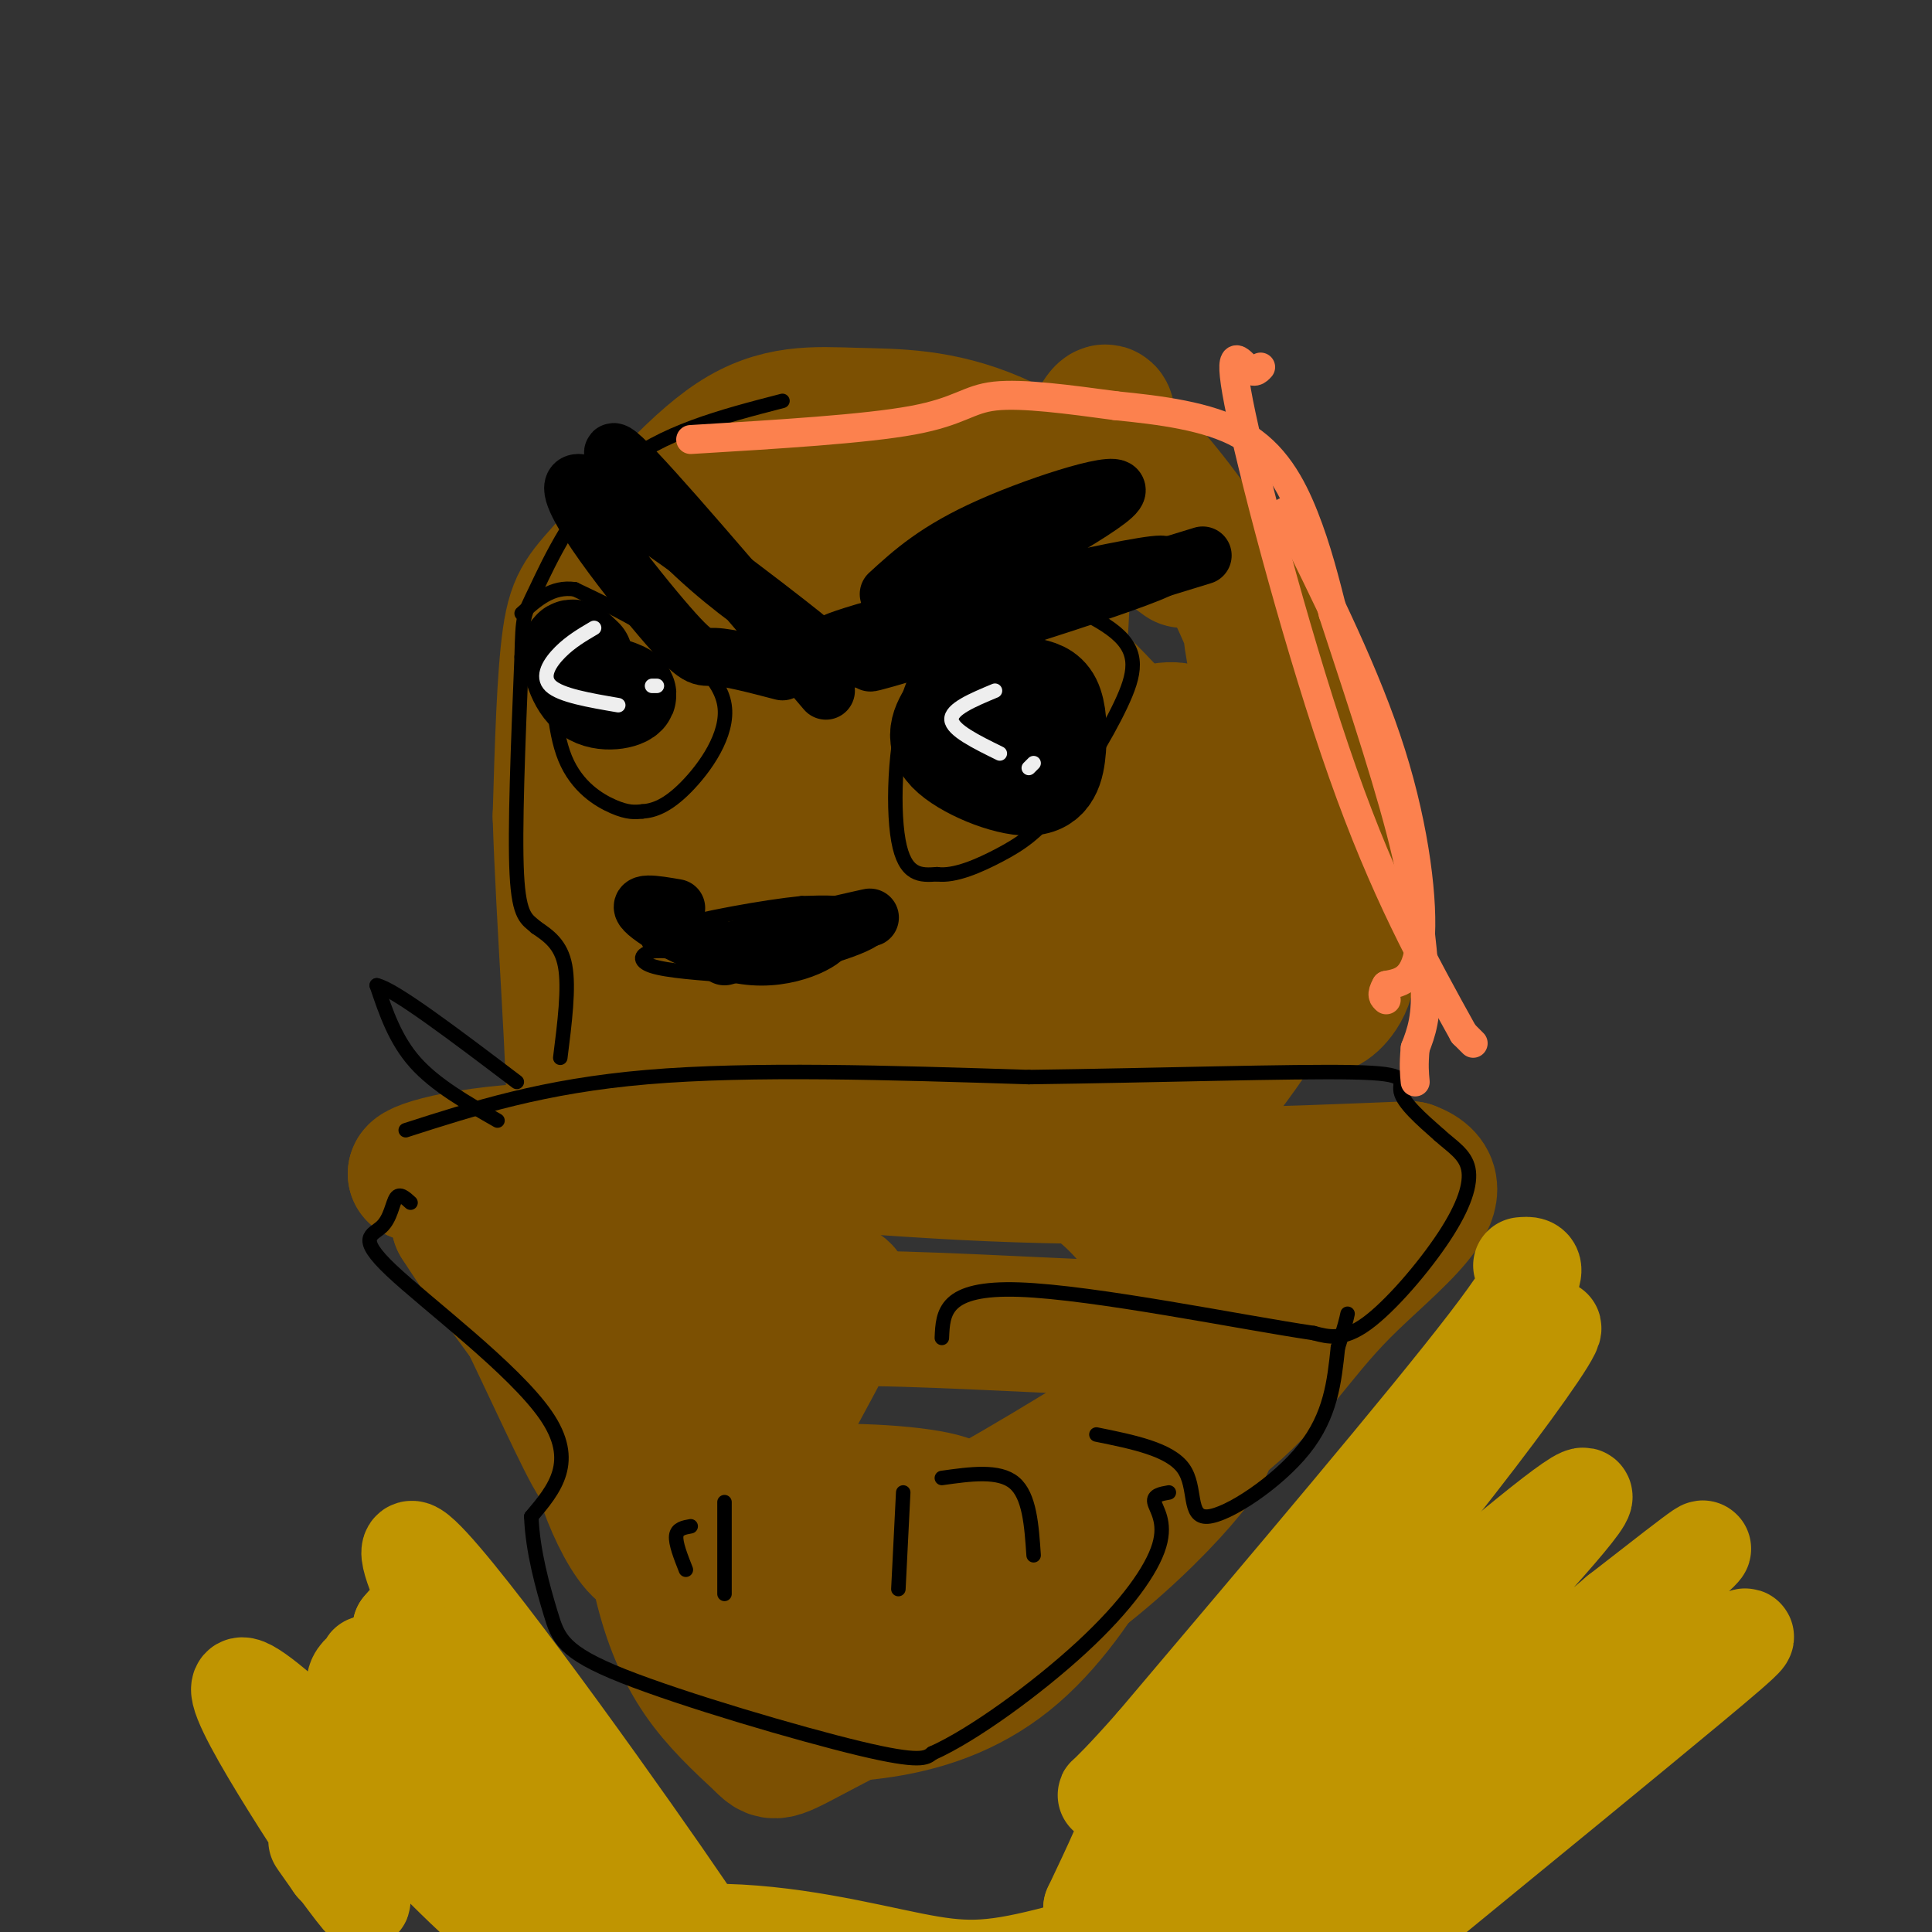 <svg viewBox='0 0 400 400' version='1.1' xmlns='http://www.w3.org/2000/svg' xmlns:xlink='http://www.w3.org/1999/xlink'><rect x="0" y="0" width="400" height="400" fill="#333333" stroke="none"/><g fill='none' stroke='#7C5002' stroke-width='28' stroke-linecap='round' stroke-linejoin='round'><path d='M245,116c-13.773,-10.033 -27.546,-20.066 -39,-25c-11.454,-4.934 -20.588,-4.770 -29,-5c-8.412,-0.230 -16.100,-0.856 -25,5c-8.900,5.856 -19.012,18.192 -25,25c-5.988,6.808 -7.854,8.088 -9,16c-1.146,7.912 -1.573,22.456 -2,37'/><path d='M116,169c0.619,20.607 3.167,53.625 3,67c-0.167,13.375 -3.048,7.107 -9,5c-5.952,-2.107 -14.976,-0.054 -24,2'/><path d='M86,243c-0.048,-1.131 11.833,-4.958 34,-5c22.167,-0.042 54.619,3.702 85,5c30.381,1.298 58.690,0.149 87,-1'/><path d='M292,242c11.298,4.119 -3.958,14.917 -14,25c-10.042,10.083 -14.869,19.452 -26,28c-11.131,8.548 -28.565,16.274 -46,24'/><path d='M206,319c-13.724,4.159 -25.034,2.556 -38,-1c-12.966,-3.556 -27.589,-9.067 -35,-11c-7.411,-1.933 -7.611,-0.290 -12,-9c-4.389,-8.710 -12.968,-27.774 -18,-37c-5.032,-9.226 -6.516,-8.613 -8,-8'/><path d='M95,253c5.642,8.869 23.746,35.043 37,47c13.254,11.957 21.659,9.698 33,9c11.341,-0.698 25.617,0.163 31,2c5.383,1.837 1.872,4.648 15,-3c13.128,-7.648 42.894,-25.757 49,-33c6.106,-7.243 -11.447,-3.622 -29,0'/><path d='M231,275c-16.506,-0.636 -43.272,-2.227 -55,-2c-11.728,0.227 -8.418,2.272 -14,-5c-5.582,-7.272 -20.056,-23.860 -28,-21c-7.944,2.860 -9.357,25.170 -10,38c-0.643,12.830 -0.515,16.181 1,21c1.515,4.819 4.416,11.106 7,14c2.584,2.894 4.849,2.395 8,1c3.151,-1.395 7.186,-3.684 13,-12c5.814,-8.316 13.407,-22.658 21,-37'/><path d='M174,272c2.694,-6.797 -1.070,-5.289 -6,-4c-4.930,1.289 -11.027,2.360 -15,4c-3.973,1.640 -5.821,3.850 -8,7c-2.179,3.150 -4.688,7.239 -6,17c-1.312,9.761 -1.429,25.194 1,36c2.429,10.806 7.402,16.984 10,20c2.598,3.016 2.821,2.871 8,3c5.179,0.129 15.313,0.532 25,-1c9.687,-1.532 18.926,-4.998 27,-12c8.074,-7.002 14.981,-17.539 18,-24c3.019,-6.461 2.148,-8.846 0,-9c-2.148,-0.154 -5.574,1.923 -9,4'/><path d='M219,313c-3.176,2.803 -6.616,7.809 -9,11c-2.384,3.191 -3.713,4.565 -13,5c-9.287,0.435 -26.532,-0.070 -35,0c-8.468,0.070 -8.158,0.715 -9,-9c-0.842,-9.715 -2.836,-29.791 -4,-39c-1.164,-9.209 -1.497,-7.550 -4,-2c-2.503,5.550 -7.176,14.993 -9,24c-1.824,9.007 -0.799,17.579 1,25c1.799,7.421 4.371,13.692 8,19c3.629,5.308 8.314,9.654 13,14'/><path d='M158,361c2.545,2.585 2.409,2.046 14,-4c11.591,-6.046 34.911,-17.600 53,-32c18.089,-14.400 30.947,-31.646 22,-26c-8.947,5.646 -39.699,34.185 -44,39c-4.301,4.815 17.850,-14.092 40,-33'/><path d='M243,305c7.151,-6.100 5.027,-4.849 4,-9c-1.027,-4.151 -0.957,-13.704 -3,-23c-2.043,-9.296 -6.197,-18.335 -15,-26c-8.803,-7.665 -22.253,-13.954 -29,-23c-6.747,-9.046 -6.791,-20.848 -8,-27c-1.209,-6.152 -3.584,-6.654 3,-27c6.584,-20.346 22.126,-60.536 29,-76c6.874,-15.464 5.082,-6.202 5,-3c-0.082,3.202 1.548,0.343 6,4c4.452,3.657 11.726,13.828 19,24'/><path d='M254,119c8.072,16.289 18.753,45.010 23,62c4.247,16.990 2.062,22.248 0,25c-2.062,2.752 -4.000,3.000 -7,3c-3.000,0.000 -7.064,-0.246 -7,-5c0.064,-4.754 4.254,-14.017 3,-31c-1.254,-16.983 -7.953,-41.688 -7,-44c0.953,-2.312 9.558,17.768 13,30c3.442,12.232 1.721,16.616 0,21'/><path d='M272,180c-0.540,7.566 -1.890,15.981 -9,28c-7.110,12.019 -19.981,27.641 -21,26c-1.019,-1.641 9.813,-20.544 13,-33c3.187,-12.456 -1.270,-18.466 -3,-22c-1.730,-3.534 -0.731,-4.594 -7,-13c-6.269,-8.406 -19.804,-24.159 -31,-33c-11.196,-8.841 -20.053,-10.771 -26,-14c-5.947,-3.229 -8.986,-7.758 -18,-2c-9.014,5.758 -24.004,21.801 -30,29c-5.996,7.199 -2.999,5.554 -3,8c-0.001,2.446 -3.000,8.985 -4,20c-1.000,11.015 0.000,26.508 1,42'/><path d='M134,216c0.661,11.233 1.813,18.316 4,20c2.187,1.684 5.409,-2.029 8,-5c2.591,-2.971 4.550,-5.198 12,-18c7.450,-12.802 20.390,-36.178 27,-54c6.610,-17.822 6.890,-30.090 6,-37c-0.890,-6.910 -2.948,-8.462 -6,-10c-3.052,-1.538 -7.096,-3.064 -12,-3c-4.904,0.064 -10.668,1.716 -17,6c-6.332,4.284 -13.232,11.201 -17,15c-3.768,3.799 -4.404,4.481 -7,11c-2.596,6.519 -7.151,18.874 -8,34c-0.849,15.126 2.010,33.024 4,42c1.990,8.976 3.113,9.032 7,10c3.887,0.968 10.539,2.848 19,1c8.461,-1.848 18.730,-7.424 29,-13'/><path d='M183,215c8.172,-5.382 14.102,-12.339 19,-17c4.898,-4.661 8.765,-7.028 12,-22c3.235,-14.972 5.838,-42.550 6,-56c0.162,-13.450 -2.119,-12.772 -3,-14c-0.881,-1.228 -0.364,-4.361 -5,-2c-4.636,2.361 -14.426,10.217 -23,21c-8.574,10.783 -15.934,24.493 -20,33c-4.066,8.507 -4.840,11.811 -6,19c-1.160,7.189 -2.708,18.265 -2,27c0.708,8.735 3.671,15.131 7,19c3.329,3.869 7.024,5.211 10,7c2.976,1.789 5.233,4.025 13,3c7.767,-1.025 21.043,-5.312 33,-15c11.957,-9.688 22.593,-24.778 27,-34c4.407,-9.222 2.583,-12.575 2,-15c-0.583,-2.425 0.074,-3.922 -3,-7c-3.074,-3.078 -9.878,-7.737 -16,-10c-6.122,-2.263 -11.561,-2.132 -17,-2'/><path d='M217,150c-6.235,1.096 -13.322,4.834 -17,7c-3.678,2.166 -3.948,2.758 -8,8c-4.052,5.242 -11.884,15.134 -16,27c-4.116,11.866 -4.514,25.706 -4,33c0.514,7.294 1.939,8.040 3,10c1.061,1.960 1.757,5.132 7,6c5.243,0.868 15.031,-0.569 21,-2c5.969,-1.431 8.117,-2.855 13,-10c4.883,-7.145 12.502,-20.012 17,-28c4.498,-7.988 5.877,-11.096 3,-20c-2.877,-8.904 -10.009,-23.603 -18,-35c-7.991,-11.397 -16.840,-19.493 -23,-23c-6.160,-3.507 -9.629,-2.426 -13,0c-3.371,2.426 -6.644,6.197 -11,11c-4.356,4.803 -9.797,10.638 -13,21c-3.203,10.362 -4.170,25.251 -5,33c-0.830,7.749 -1.523,8.357 1,12c2.523,3.643 8.261,10.322 14,17'/><path d='M168,217c4.993,3.111 10.476,2.388 15,2c4.524,-0.388 8.090,-0.440 17,-4c8.910,-3.560 23.164,-10.628 33,-19c9.836,-8.372 15.254,-18.049 17,-26c1.746,-7.951 -0.180,-14.175 -3,-17c-2.820,-2.825 -6.535,-2.250 -11,0c-4.465,2.250 -9.681,6.174 -12,15c-2.319,8.826 -1.741,22.554 -1,34c0.741,11.446 1.646,20.611 5,31c3.354,10.389 9.157,22.001 12,28c2.843,5.999 2.727,6.384 6,5c3.273,-1.384 9.935,-4.538 13,-7c3.065,-2.462 2.532,-4.231 2,-6'/></g>
<g fill='none' stroke='#000000' stroke-width='3' stroke-linecap='round' stroke-linejoin='round'><path d='M84,234c14.250,-4.583 28.500,-9.167 50,-11c21.500,-1.833 50.250,-0.917 79,0'/><path d='M213,223c26.881,-0.357 54.583,-1.250 67,-1c12.417,0.250 9.548,1.643 10,4c0.452,2.357 4.226,5.679 8,9'/><path d='M298,235c2.679,2.410 5.378,3.935 6,7c0.622,3.065 -0.833,7.671 -5,14c-4.167,6.329 -11.048,14.380 -16,18c-4.952,3.620 -7.976,2.810 -11,2'/><path d='M272,276c-14.556,-2.133 -45.444,-8.467 -61,-9c-15.556,-0.533 -15.778,4.733 -16,10'/><path d='M85,249c-1.128,-1.035 -2.255,-2.070 -3,-1c-0.745,1.070 -1.107,4.246 -3,6c-1.893,1.754 -5.317,2.088 2,9c7.317,6.912 25.376,20.404 32,30c6.624,9.596 1.812,15.298 -3,21'/><path d='M110,314c0.266,7.226 2.432,14.793 4,20c1.568,5.207 2.537,8.056 15,13c12.463,4.944 36.418,11.984 49,15c12.582,3.016 13.791,2.008 15,1'/><path d='M193,363c8.346,-3.692 21.711,-13.423 31,-22c9.289,-8.577 14.501,-16.002 16,-21c1.499,-4.998 -0.715,-7.571 -1,-9c-0.285,-1.429 1.357,-1.715 3,-2'/><path d='M195,306c5.917,-0.833 11.833,-1.667 15,1c3.167,2.667 3.583,8.833 4,15'/><path d='M187,309c0.000,0.000 -1.000,20.000 -1,20'/><path d='M150,311c0.000,0.000 0.000,19.000 0,19'/><path d='M143,316c-1.417,0.250 -2.833,0.500 -3,2c-0.167,1.500 0.917,4.250 2,7'/><path d='M227,297c7.595,1.536 15.190,3.071 18,7c2.810,3.929 0.833,10.250 5,10c4.167,-0.250 14.476,-7.071 20,-14c5.524,-6.929 6.262,-13.964 7,-21'/><path d='M277,279c1.500,-4.667 1.750,-5.833 2,-7'/><path d='M103,232c-6.417,-3.667 -12.833,-7.333 -17,-12c-4.167,-4.667 -6.083,-10.333 -8,-16'/><path d='M78,204c3.500,0.667 16.250,10.333 29,20'/><path d='M116,219c0.917,-7.250 1.833,-14.500 1,-19c-0.833,-4.500 -3.417,-6.250 -6,-8'/><path d='M111,192c-1.867,-1.689 -3.533,-1.911 -4,-11c-0.467,-9.089 0.267,-27.044 1,-45'/><path d='M108,136c0.226,-8.810 0.292,-8.333 3,-14c2.708,-5.667 8.060,-17.476 17,-25c8.940,-7.524 21.470,-10.762 34,-14'/><path d='M145,198c-3.844,-0.711 -7.689,-1.422 -10,-1c-2.311,0.422 -3.089,1.978 0,3c3.089,1.022 10.044,1.511 17,2'/><path d='M152,202c8.869,-0.869 22.542,-4.042 28,-7c5.458,-2.958 2.702,-5.702 -1,-7c-3.702,-1.298 -8.351,-1.149 -13,-1'/><path d='M166,187c-7.844,0.778 -20.956,3.222 -27,5c-6.044,1.778 -5.022,2.889 -4,4'/><path d='M220,123c-4.667,0.905 -9.333,1.810 -15,4c-5.667,2.190 -12.333,5.667 -16,15c-3.667,9.333 -4.333,24.524 -3,32c1.333,7.476 4.667,7.238 8,7'/><path d='M194,181c3.647,0.497 8.765,-1.762 13,-4c4.235,-2.238 7.589,-4.456 12,-10c4.411,-5.544 9.880,-14.416 13,-21c3.120,-6.584 3.891,-10.881 -1,-15c-4.891,-4.119 -15.446,-8.059 -26,-12'/><path d='M205,119c-4.333,-2.000 -2.167,-1.000 0,0'/><path d='M114,133c0.289,9.044 0.578,18.089 3,24c2.422,5.911 6.978,8.689 10,10c3.022,1.311 4.511,1.156 6,1'/><path d='M133,168c2.313,-0.158 5.094,-1.053 9,-5c3.906,-3.947 8.936,-10.947 8,-17c-0.936,-6.053 -7.839,-11.158 -14,-15c-6.161,-3.842 -11.581,-6.421 -17,-9'/><path d='M119,122c-4.667,-0.667 -7.833,2.167 -11,5'/><path d='M205,136c0.000,0.000 -3.000,-1.000 -3,-1'/></g>
<g fill='none' stroke='#000000' stroke-width='20' stroke-linecap='round' stroke-linejoin='round'><path d='M200,147c0.000,0.000 -1.000,-2.000 -1,-2'/><path d='M197,146c-2.166,3.266 -4.332,6.533 -1,10c3.332,3.467 12.161,7.136 17,7c4.839,-0.136 5.687,-4.075 6,-8c0.313,-3.925 0.089,-7.836 -1,-10c-1.089,-2.164 -3.045,-2.582 -5,-3'/><path d='M213,142c-0.833,-0.167 -0.417,0.917 0,2'/><path d='M121,136c-1.440,-1.423 -2.881,-2.845 -3,-1c-0.119,1.845 1.083,6.958 4,9c2.917,2.042 7.548,1.012 8,0c0.452,-1.012 -3.274,-2.006 -7,-3'/></g>
<g fill='none' stroke='#000000' stroke-width='12' stroke-linecap='round' stroke-linejoin='round'><path d='M184,123c4.956,-4.533 9.911,-9.067 21,-14c11.089,-4.933 28.311,-10.267 26,-7c-2.311,3.267 -24.156,15.133 -46,27'/><path d='M185,129c-12.226,5.485 -19.793,5.697 -3,1c16.793,-4.697 57.944,-14.303 59,-13c1.056,1.303 -37.984,13.515 -53,18c-15.016,4.485 -6.008,1.242 3,-2'/><path d='M191,133c10.167,-3.333 34.083,-10.667 58,-18'/><path d='M162,139c-5.536,-1.445 -11.072,-2.890 -14,-3c-2.928,-0.110 -3.249,1.115 -11,-8c-7.751,-9.115 -22.933,-28.569 -17,-28c5.933,0.569 32.981,21.163 43,29c10.019,7.837 3.010,2.919 -4,-2'/><path d='M159,127c-4.333,-2.976 -13.167,-9.417 -21,-18c-7.833,-8.583 -14.667,-19.310 -9,-14c5.667,5.310 23.833,26.655 42,48'/><path d='M140,188c-4.458,-0.768 -8.917,-1.536 -6,1c2.917,2.536 13.208,8.375 22,9c8.792,0.625 16.083,-3.964 15,-5c-1.083,-1.036 -10.542,1.482 -20,4'/><path d='M151,197c4.929,-1.298 27.250,-6.542 29,-7c1.750,-0.458 -17.071,3.869 -22,5c-4.929,1.131 4.036,-0.935 13,-3'/><path d='M171,192c-1.333,0.500 -11.167,3.250 -21,6'/></g>
<g fill='none' stroke='#FC814E' stroke-width='6' stroke-linecap='round' stroke-linejoin='round'><path d='M143,91c18.089,-1.089 36.178,-2.178 46,-4c9.822,-1.822 11.378,-4.378 17,-5c5.622,-0.622 15.311,0.689 25,2'/><path d='M231,84c9.048,0.893 19.167,2.125 26,6c6.833,3.875 10.381,10.393 13,17c2.619,6.607 4.310,13.304 6,20'/><path d='M276,127c3.822,11.733 10.378,31.067 14,45c3.622,13.933 4.311,22.467 5,31'/><path d='M295,203c0.500,7.500 -0.750,10.750 -2,14'/><path d='M293,217c-0.333,3.500 -0.167,5.250 0,7'/><path d='M261,76c-0.679,0.750 -1.357,1.500 -3,0c-1.643,-1.500 -4.250,-5.250 -1,10c3.250,15.250 12.357,49.500 21,74c8.643,24.500 16.821,39.250 25,54'/><path d='M305,216c0.000,0.000 -2.000,-2.000 -2,-2'/><path d='M266,106c8.467,16.978 16.933,33.956 22,50c5.067,16.044 6.733,31.156 6,39c-0.733,7.844 -3.867,8.422 -7,9'/><path d='M287,204c-1.167,2.000 -0.583,2.500 0,3'/></g>
<g fill='none' stroke='#C09501' stroke-width='20' stroke-linecap='round' stroke-linejoin='round'><path d='M315,262c2.833,-0.250 5.667,-0.500 -7,16c-12.667,16.500 -40.833,49.750 -69,83'/><path d='M239,361c-13.157,14.950 -11.550,10.824 -6,8c5.550,-2.824 15.042,-4.348 37,-28c21.958,-23.652 56.380,-69.432 51,-66c-5.380,3.432 -50.564,56.078 -71,80c-20.436,23.922 -16.125,19.121 -16,21c0.125,1.879 -3.938,10.440 -8,19'/><path d='M226,395c28.274,-23.071 102.958,-90.250 102,-85c-0.958,5.250 -77.560,82.929 -89,99c-11.440,16.071 42.280,-29.464 96,-75'/><path d='M335,334c19.825,-15.457 21.388,-16.600 12,-8c-9.388,8.600 -29.728,26.943 -47,43c-17.272,16.057 -31.475,29.830 -19,23c12.475,-6.830 51.628,-34.262 69,-46c17.372,-11.738 12.963,-7.782 0,3c-12.963,10.782 -34.482,28.391 -56,46'/><path d='M294,395c-8.670,6.348 -2.346,-0.783 -4,-4c-1.654,-3.217 -11.287,-2.522 -26,1c-14.713,3.522 -34.506,9.869 -47,13c-12.494,3.131 -17.689,3.045 -28,1c-10.311,-2.045 -25.738,-6.051 -42,-6c-16.262,0.051 -33.361,4.157 -36,4c-2.639,-0.157 9.180,-4.579 21,-9'/><path d='M132,395c4.602,-1.886 5.606,-2.100 3,-2c-2.606,0.100 -8.822,0.513 -20,-6c-11.178,-6.513 -27.319,-19.954 -35,-28c-7.681,-8.046 -6.904,-10.697 -6,-12c0.904,-1.303 1.933,-1.256 2,-2c0.067,-0.744 -0.828,-2.277 9,7c9.828,9.277 30.379,29.365 36,34c5.621,4.635 -3.690,-6.182 -13,-17'/><path d='M108,369c-9.858,-17.202 -28.004,-51.706 -22,-48c6.004,3.706 36.159,45.623 51,67c14.841,21.377 14.370,22.214 10,19c-4.370,-3.214 -12.638,-10.481 -23,-24c-10.362,-13.519 -22.818,-33.291 -30,-42c-7.182,-8.709 -9.091,-6.354 -11,-4'/><path d='M83,337c0.541,8.024 7.394,30.084 13,44c5.606,13.916 9.963,19.687 -2,8c-11.963,-11.687 -40.248,-40.834 -44,-40c-3.752,0.834 17.028,31.648 23,41c5.972,9.352 -2.865,-2.756 -6,-7c-3.135,-4.244 -0.567,-0.622 2,3'/><path d='M69,386c0.333,0.500 0.167,0.250 0,0'/></g>
<g fill='none' stroke='#EEEEEE' stroke-width='3' stroke-linecap='round' stroke-linejoin='round'><path d='M206,143c-4.583,1.917 -9.167,3.833 -9,6c0.167,2.167 5.083,4.583 10,7'/><path d='M213,159c0.000,0.000 1.000,-1.000 1,-1'/><path d='M123,130c-2.422,1.422 -4.844,2.844 -7,5c-2.156,2.156 -4.044,5.044 -2,7c2.044,1.956 8.022,2.978 14,4'/><path d='M136,142c0.000,0.000 -1.000,0.000 -1,0'/></g>
</svg>